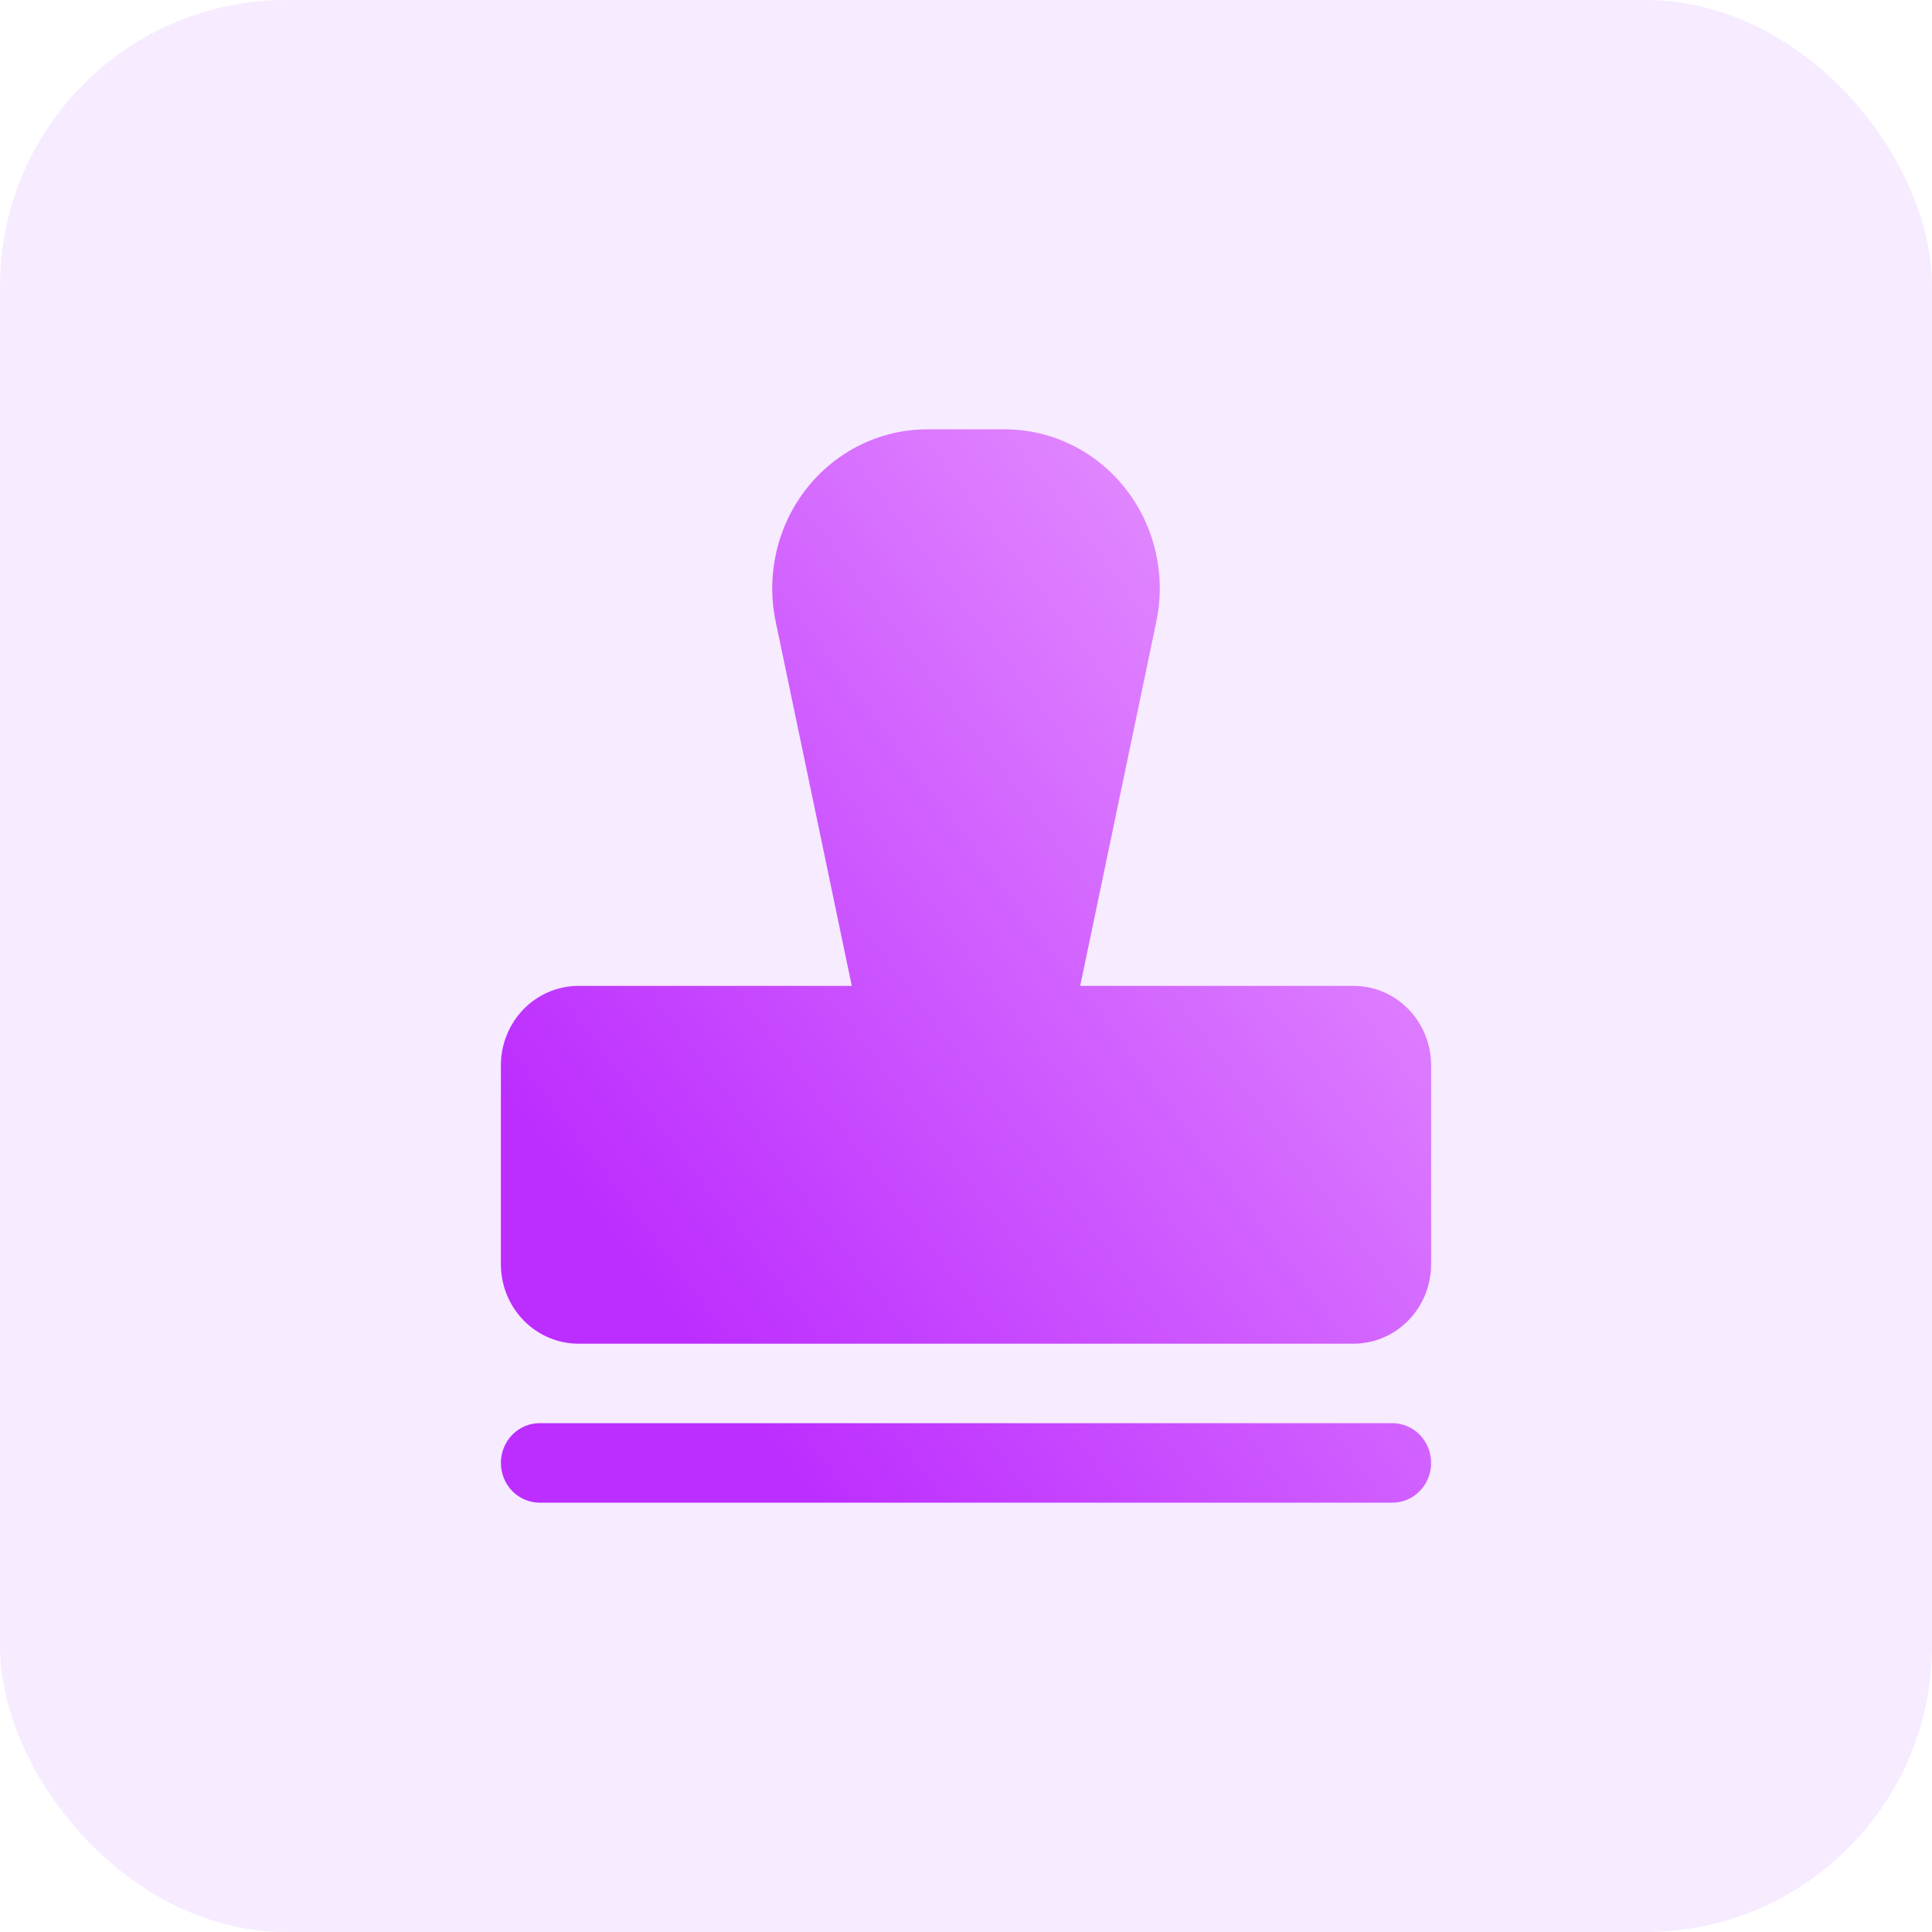 <svg width="54" height="54" viewBox="0 0 54 54" fill="none" xmlns="http://www.w3.org/2000/svg">
<rect width="54" height="54" rx="8" fill="#F6EBFF"/>
<g filter="url(#filter0_n_6539_6824)">
<path d="M40 40.889C40 41.184 39.886 41.466 39.683 41.675C39.48 41.883 39.204 42 38.917 42H15.083C14.796 42 14.521 41.883 14.317 41.675C14.114 41.466 14 41.184 14 40.889C14 40.594 14.114 40.312 14.317 40.103C14.521 39.895 14.796 39.778 15.083 39.778H38.917C39.204 39.778 39.48 39.895 39.683 40.103C39.886 40.312 40 40.594 40 40.889ZM37.833 27.556H30.192L32.319 17.376C32.455 16.729 32.447 16.058 32.297 15.413C32.147 14.768 31.859 14.166 31.453 13.651C31.047 13.136 30.533 12.72 29.95 12.434C29.367 12.149 28.729 12 28.083 12H25.917C25.271 12 24.633 12.149 24.05 12.434C23.467 12.72 22.953 13.136 22.547 13.651C22.141 14.166 21.853 14.768 21.703 15.413C21.553 16.058 21.545 16.729 21.681 17.376L23.808 27.556H16.167C15.592 27.556 15.041 27.79 14.635 28.206C14.228 28.623 14 29.188 14 29.778V35.333C14 35.923 14.228 36.488 14.635 36.905C15.041 37.321 15.592 37.556 16.167 37.556H37.833C38.408 37.556 38.959 37.321 39.365 36.905C39.772 36.488 40 35.923 40 35.333V29.778C40 29.188 39.772 28.623 39.365 28.206C38.959 27.79 38.408 27.556 37.833 27.556Z" fill="url(#paint0_linear_6539_6824)"/>
</g>
<defs>
<filter id="filter0_n_6539_6824" x="14" y="12" width="26" height="30" filterUnits="userSpaceOnUse" color-interpolation-filters="sRGB">
<feFlood flood-opacity="0" result="BackgroundImageFix"/>
<feBlend mode="normal" in="SourceGraphic" in2="BackgroundImageFix" result="shape"/>
<feTurbulence type="fractalNoise" baseFrequency="3.333 3.333" stitchTiles="stitch" numOctaves="3" result="noise" seed="7554" />
<feColorMatrix in="noise" type="luminanceToAlpha" result="alphaNoise" />
<feComponentTransfer in="alphaNoise" result="coloredNoise1">
<feFuncA type="discrete" tableValues="1 1 1 1 1 1 1 1 1 1 1 1 1 1 1 1 1 1 1 1 1 1 1 1 1 1 1 1 1 1 1 1 1 1 1 1 1 1 1 1 1 1 1 1 1 1 1 1 1 1 1 0 0 0 0 0 0 0 0 0 0 0 0 0 0 0 0 0 0 0 0 0 0 0 0 0 0 0 0 0 0 0 0 0 0 0 0 0 0 0 0 0 0 0 0 0 0 0 0 0 "/>
</feComponentTransfer>
<feComposite operator="in" in2="shape" in="coloredNoise1" result="noise1Clipped" />
<feComponentTransfer in="alphaNoise" result="coloredNoise2">
<feFuncA type="discrete" tableValues="0 0 0 0 0 0 0 0 0 0 0 0 0 0 0 0 0 0 0 0 0 0 0 0 0 0 0 0 0 0 0 0 0 0 0 0 0 0 0 0 0 0 0 0 0 0 0 0 0 1 1 1 1 1 1 1 1 1 1 1 1 1 1 1 1 1 1 1 1 1 1 1 1 1 1 1 1 1 1 1 1 1 1 1 1 1 1 1 1 1 1 1 1 1 1 1 1 1 1 1 "/>
</feComponentTransfer>
<feComposite operator="in" in2="shape" in="coloredNoise2" result="noise2Clipped" />
<feFlood flood-color="rgba(255, 255, 255, 0.2)" result="color1Flood" />
<feComposite operator="in" in2="noise1Clipped" in="color1Flood" result="color1" />
<feFlood flood-color="rgba(188, 45, 255, 0.2)" result="color2Flood" />
<feComposite operator="in" in2="noise2Clipped" in="color2Flood" result="color2" />
<feMerge result="effect1_noise_6539_6824">
<feMergeNode in="shape" />
<feMergeNode in="color1" />
<feMergeNode in="color2" />
</feMerge>
</filter>
<linearGradient id="paint0_linear_6539_6824" x1="16.557" y1="39.368" x2="41.715" y2="20.23" gradientUnits="userSpaceOnUse">
<stop offset="0.1" stop-color="#BC2DFF"/>
<stop offset="1" stop-color="#E694FF"/>
</linearGradient>
</defs>
</svg>
